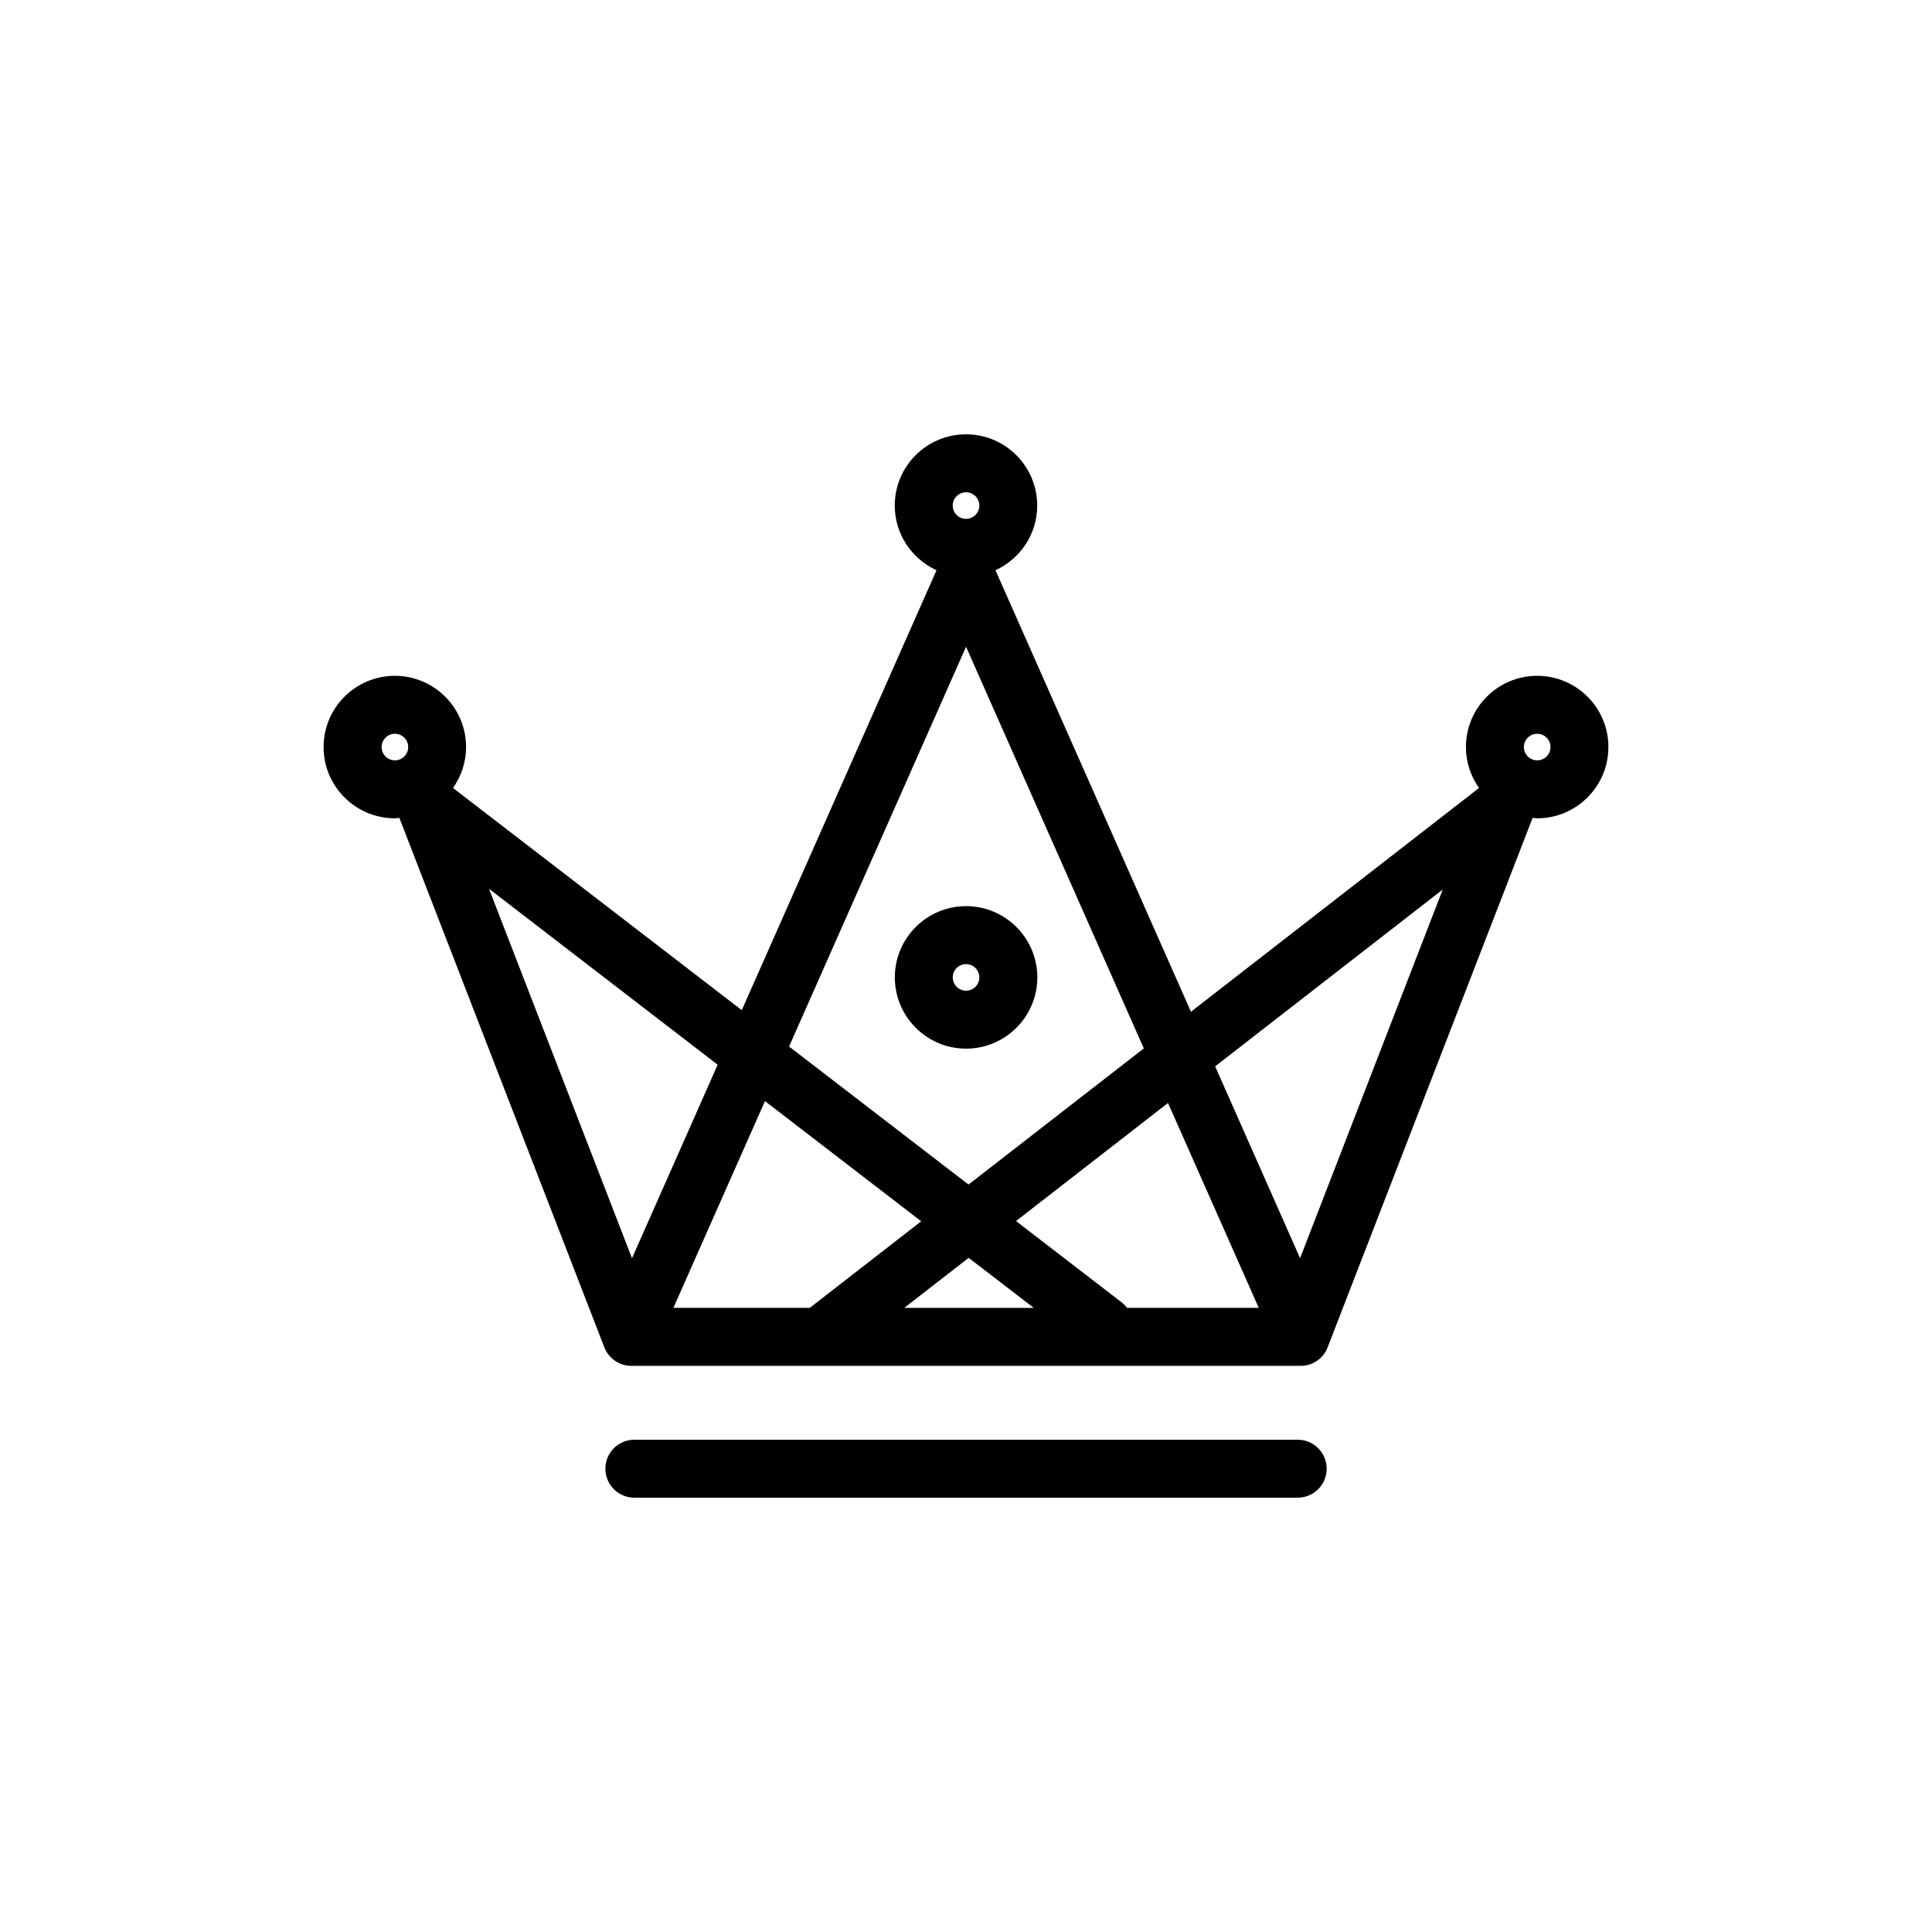 <?xml version="1.0" encoding="utf-8"?>
<!-- Generator: Adobe Illustrator 16.0.4, SVG Export Plug-In . SVG Version: 6.00 Build 0)  -->
<!DOCTYPE svg PUBLIC "-//W3C//DTD SVG 1.1//EN" "http://www.w3.org/Graphics/SVG/1.1/DTD/svg11.dtd">
<svg version="1.1" id="Layer_1" xmlns="http://www.w3.org/2000/svg" xmlns:xlink="http://www.w3.org/1999/xlink" x="0px" y="0px"
	 width="50px" height="50px" viewBox="0 0 50 50" enable-background="new 0 0 50 50" xml:space="preserve">
<path d="M26.846,25.295c0-1.018-0.827-1.844-1.844-1.844s-1.844,0.826-1.844,1.844c0,1.016,0.827,1.844,1.844,1.844
	S26.846,26.311,26.846,25.295z M25.001,25.639c-0.189,0-0.344-0.154-0.344-0.344s0.154-0.344,0.344-0.344s0.344,0.154,0.344,0.344
	S25.19,25.639,25.001,25.639z M39.782,17.49c-1.017,0-1.844,0.826-1.844,1.844c0,0.395,0.127,0.758,0.339,1.059l-7.455,5.791
	l-5.059-11.426c0.636-0.293,1.08-0.93,1.08-1.674c0-1.018-0.826-1.844-1.843-1.844s-1.844,0.826-1.844,1.844
	c0,0.744,0.445,1.381,1.081,1.674l-5.04,11.385l-7.473-5.75c0.211-0.301,0.338-0.664,0.338-1.059c0-1.018-0.827-1.844-1.844-1.844
	c-1.017,0-1.844,0.826-1.844,1.844c0,1.016,0.827,1.844,1.844,1.844c0.04,0,0.078-0.01,0.117-0.012l5.305,13.703
	c0.112,0.289,0.39,0.479,0.699,0.479H33.66c0.311,0,0.588-0.188,0.699-0.479l5.305-13.703c0.039,0.002,0.077,0.012,0.117,0.012
	c1.018,0,1.844-0.828,1.844-1.844C41.627,18.316,40.799,17.49,39.782,17.49z M25.001,12.74c0.189,0,0.344,0.154,0.344,0.344
	s-0.154,0.344-0.344,0.344s-0.344-0.154-0.344-0.344S24.812,12.74,25.001,12.74z M25.001,16.738l4.601,10.395l-4.537,3.523
	l-4.644-3.572L25.001,16.738z M9.876,19.334c0-0.189,0.154-0.344,0.344-0.344c0.19,0,0.344,0.154,0.344,0.344
	s-0.154,0.344-0.344,0.344C10.03,19.678,9.876,19.523,9.876,19.334z M18.573,27.555l-2.217,5.008l-3.701-9.562L18.573,27.555z
	 M17.427,33.848l2.37-5.352l4.044,3.111l-2.884,2.24H17.427L17.427,33.848z M23.402,33.848l1.667-1.295l1.685,1.295H23.402z
	 M29.021,33.699l-2.727-2.098l3.934-3.056l2.348,5.302h-3.408C29.127,33.793,29.078,33.744,29.021,33.699z M33.646,32.562
	l-2.198-4.965l5.89-4.576L33.646,32.562z M39.782,19.678c-0.188,0-0.344-0.154-0.344-0.344s0.153-0.344,0.344-0.344
	s0.345,0.154,0.345,0.344S39.973,19.678,39.782,19.678z M34.334,38.01c0,0.414-0.336,0.75-0.75,0.75H16.417
	c-0.414,0-0.75-0.336-0.75-0.75s0.336-0.75,0.75-0.75h17.167C34,37.26,34.334,37.596,34.334,38.01z"/>
</svg>
